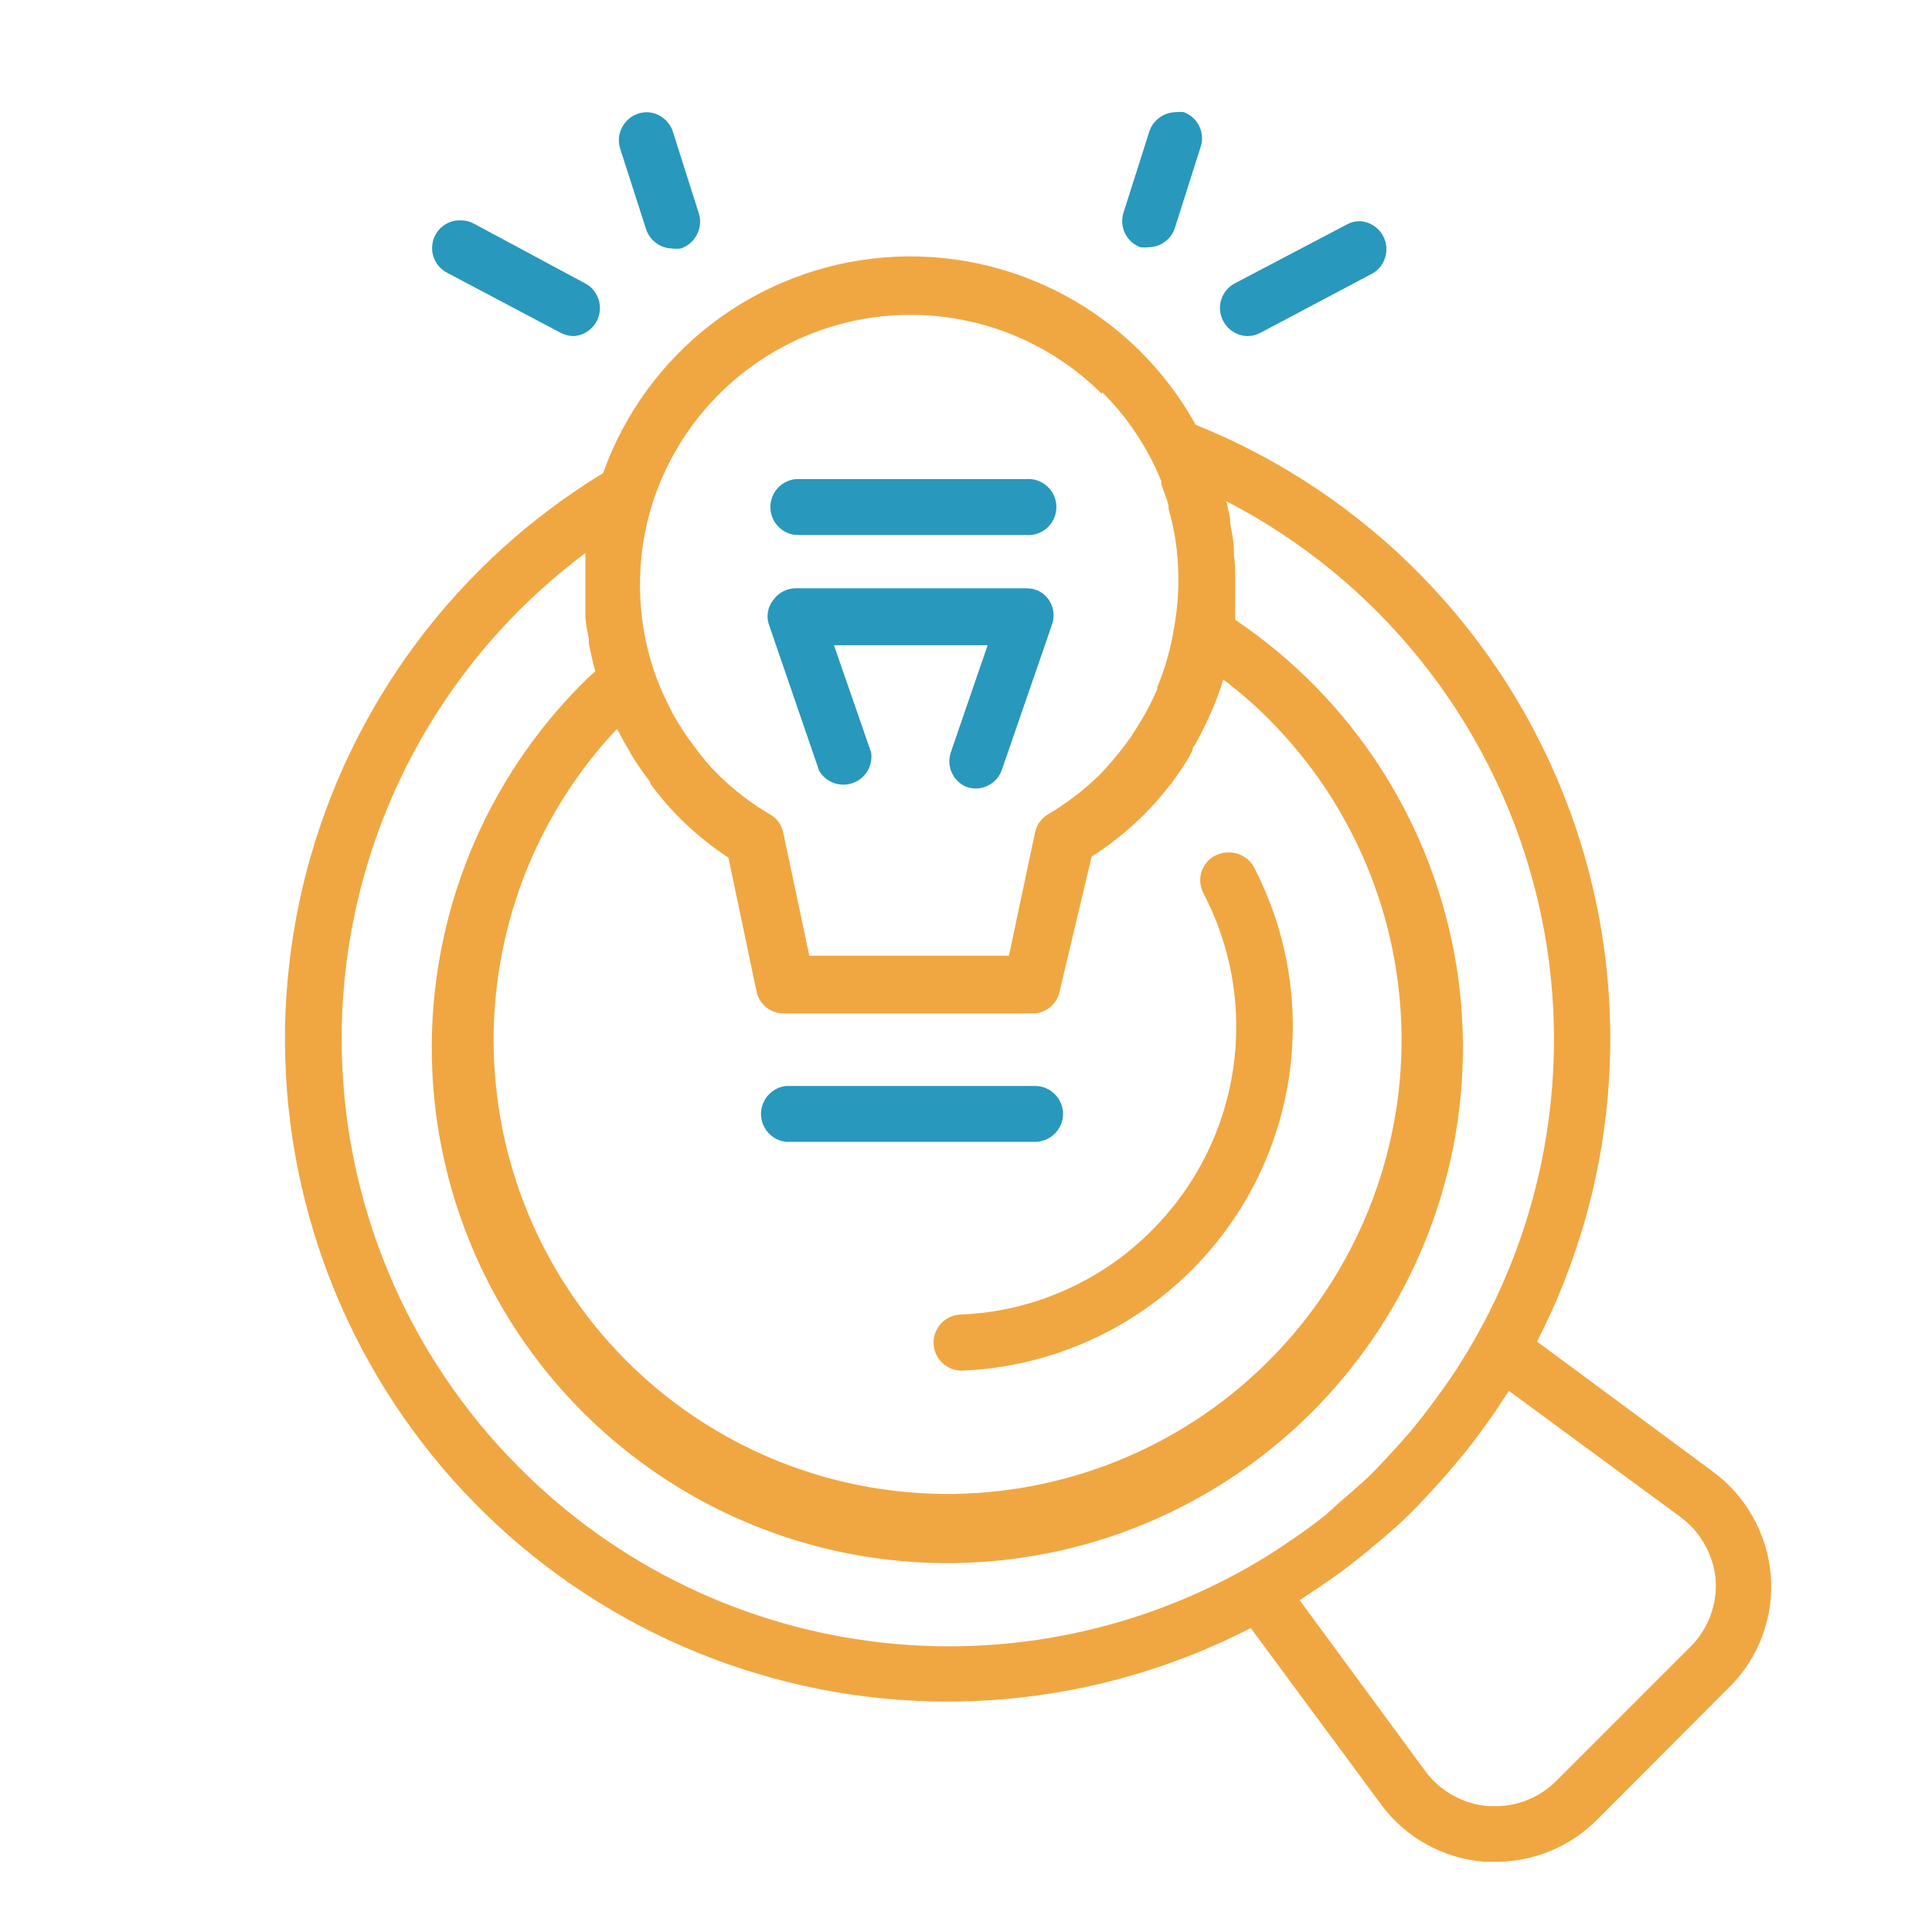 <?xml version="1.0" encoding="UTF-8" standalone="no"?>
<!DOCTYPE svg PUBLIC "-//W3C//DTD SVG 1.1//EN" "http://www.w3.org/Graphics/SVG/1.1/DTD/svg11.dtd">
<svg width="100%" height="100%" viewBox="0 0 234 234" version="1.1" xmlns="http://www.w3.org/2000/svg" xmlns:xlink="http://www.w3.org/1999/xlink" xml:space="preserve" xmlns:serif="http://www.serif.com/" style="fill-rule:evenodd;clip-rule:evenodd;stroke-linejoin:round;stroke-miterlimit:2;">
    <g transform="matrix(1,0,0,1,-2626,-2018)">
        <g id="Discover" transform="matrix(1.498,0,0,1.498,-2124.67,1912.35)">
            <rect x="3172.53" y="71.149" width="155.605" height="155.605" style="fill:none;"/>
            <g transform="matrix(0.786,0,0,0.786,3125.32,8.213)">
                <path d="M177.052,205.833C174.448,208.453 171.458,210.516 168.078,212.01C164.698,213.505 161.167,214.333 157.474,214.5C157.089,214.5 156.724,214.573 156.37,214.719C156.016,214.865 155.703,215.073 155.432,215.344C155.161,215.615 154.953,215.927 154.802,216.281C154.656,216.635 154.583,217.005 154.583,217.385C154.583,217.771 154.656,218.135 154.802,218.49C154.953,218.844 155.161,219.156 155.432,219.427C155.703,219.698 156.016,219.906 156.37,220.057C156.724,220.203 157.089,220.276 157.474,220.276C158.214,220.245 158.953,220.193 159.693,220.12C160.432,220.042 161.167,219.943 161.901,219.823C162.635,219.698 163.359,219.552 164.083,219.385C164.807,219.219 165.526,219.026 166.234,218.818C166.948,218.604 167.651,218.37 168.349,218.109C169.047,217.854 169.734,217.573 170.411,217.276C171.094,216.974 171.76,216.651 172.422,216.313C173.078,215.969 173.724,215.604 174.365,215.224C175,214.839 175.62,214.438 176.234,214.016C176.844,213.594 177.443,213.151 178.026,212.693C178.609,212.234 179.177,211.755 179.729,211.26C180.281,210.766 180.818,210.255 181.339,209.724C181.859,209.193 182.365,208.651 182.854,208.089C183.339,207.526 183.807,206.953 184.26,206.365C184.708,205.771 185.141,205.167 185.552,204.552C185.969,203.932 186.359,203.307 186.734,202.661C187.104,202.021 187.458,201.37 187.792,200.703C188.125,200.042 188.432,199.365 188.724,198.682C189.016,198 189.281,197.307 189.531,196.604C189.776,195.906 190,195.198 190.203,194.484C190.401,193.771 190.583,193.047 190.74,192.323C190.896,191.599 191.031,190.865 191.141,190.135C191.25,189.401 191.339,188.661 191.406,187.922C191.469,187.182 191.51,186.443 191.526,185.698C191.547,184.958 191.542,184.214 191.51,183.474C191.484,182.729 191.432,181.99 191.354,181.25C191.281,180.51 191.182,179.776 191.063,179.042C190.943,178.313 190.797,177.583 190.63,176.859C190.464,176.135 190.271,175.417 190.063,174.708C189.849,173.995 189.615,173.292 189.359,172.594C189.099,171.896 188.823,171.208 188.526,170.531C188.224,169.849 187.906,169.182 187.563,168.521C187.302,168.026 186.932,167.641 186.448,167.365C185.964,167.083 185.443,166.953 184.885,166.969C184.417,166.969 183.969,167.078 183.552,167.292C183.214,167.469 182.922,167.703 182.677,167.995C182.432,168.286 182.255,168.615 182.141,168.979C182.026,169.344 181.99,169.714 182.026,170.094C182.063,170.474 182.167,170.833 182.349,171.172C183.073,172.557 183.688,173.995 184.182,175.479C184.682,176.964 185.063,178.479 185.318,180.026C185.578,181.573 185.708,183.13 185.719,184.698C185.729,186.26 185.62,187.818 185.38,189.37C185.146,190.917 184.786,192.438 184.313,193.932C183.833,195.422 183.24,196.87 182.531,198.266C181.823,199.667 181.01,201 180.094,202.266C179.172,203.536 178.161,204.724 177.052,205.833Z" style="fill:rgb(240,167,66);fill-rule:nonzero;"/>
            </g>
            <g transform="matrix(0.786,0,0,0.786,3125.32,8.213)">
                <path d="M240.708,241.349C240.531,239.219 239.922,237.224 238.885,235.354C237.844,233.49 236.464,231.922 234.74,230.651L216.661,217.281C217.203,216.229 217.714,215.167 218.198,214.094C218.682,213.016 219.135,211.927 219.568,210.828C219.995,209.729 220.391,208.62 220.76,207.5C221.13,206.38 221.474,205.25 221.786,204.115C222.094,202.974 222.38,201.828 222.63,200.677C222.88,199.526 223.104,198.365 223.297,197.203C223.484,196.036 223.646,194.87 223.781,193.698C223.911,192.526 224.01,191.349 224.078,190.172C224.151,188.995 224.188,187.813 224.198,186.635C224.208,185.453 224.182,184.276 224.13,183.099C224.078,181.917 223.995,180.74 223.88,179.568C223.771,178.396 223.625,177.224 223.448,176.057C223.276,174.891 223.068,173.729 222.833,172.573C222.599,171.417 222.333,170.266 222.042,169.125C221.745,167.979 221.422,166.849 221.068,165.724C220.714,164.594 220.333,163.479 219.917,162.375C219.505,161.271 219.068,160.177 218.599,159.094C218.13,158.01 217.635,156.938 217.109,155.885C216.583,154.828 216.036,153.781 215.453,152.755C214.875,151.729 214.271,150.714 213.641,149.719C213.01,148.719 212.354,147.74 211.672,146.776C210.99,145.818 210.281,144.87 209.552,143.943C208.823,143.021 208.068,142.115 207.286,141.224C206.51,140.339 205.708,139.474 204.885,138.625C204.063,137.781 203.219,136.958 202.354,136.156C201.49,135.354 200.599,134.578 199.693,133.823C198.786,133.068 197.865,132.339 196.917,131.63C195.974,130.922 195.01,130.24 194.031,129.583C193.052,128.927 192.057,128.297 191.042,127.688C190.031,127.083 189.005,126.505 187.958,125.953C186.917,125.401 185.859,124.875 184.792,124.38C183.719,123.885 182.641,123.417 181.547,122.974C180.766,121.568 179.896,120.224 178.922,118.943C177.953,117.661 176.896,116.458 175.755,115.328C174.615,114.203 173.396,113.161 172.104,112.208C170.807,111.255 169.458,110.396 168.042,109.635C166.625,108.88 165.161,108.224 163.651,107.677C162.141,107.125 160.604,106.688 159.031,106.359C157.458,106.031 155.87,105.818 154.266,105.719C152.661,105.62 151.063,105.635 149.458,105.766C147.859,105.896 146.276,106.141 144.708,106.5C143.146,106.859 141.609,107.323 140.115,107.906C138.615,108.484 137.167,109.167 135.766,109.953C134.365,110.74 133.026,111.62 131.755,112.599C130.479,113.578 129.281,114.641 128.161,115.792C127.042,116.943 126.01,118.167 125.063,119.469C124.12,120.766 123.271,122.125 122.521,123.547C121.771,124.969 121.13,126.438 120.589,127.948C118.729,129.083 116.922,130.302 115.177,131.609C113.427,132.917 111.75,134.307 110.135,135.771C108.526,137.24 106.984,138.786 105.521,140.401C104.052,142.016 102.672,143.698 101.365,145.448C100.063,147.198 98.849,149.005 97.719,150.87C96.589,152.74 95.552,154.651 94.604,156.62C93.656,158.583 92.807,160.594 92.057,162.641C91.302,164.688 90.651,166.766 90.094,168.875C89.542,170.984 89.089,173.115 88.745,175.271C88.396,177.422 88.151,179.589 88.005,181.766C87.865,183.943 87.828,186.12 87.901,188.302C87.969,190.479 88.141,192.651 88.417,194.818C88.693,196.979 89.073,199.125 89.557,201.255C90.036,203.38 90.625,205.479 91.307,207.552C91.99,209.62 92.776,211.656 93.651,213.651C94.531,215.646 95.505,217.599 96.573,219.5C97.641,221.401 98.797,223.25 100.042,225.042C101.286,226.833 102.615,228.563 104.021,230.224C105.432,231.891 106.922,233.484 108.484,235.005C110.047,236.526 111.677,237.969 113.38,239.333C115.083,240.698 116.844,241.979 118.672,243.172C120.495,244.37 122.375,245.474 124.302,246.49C126.234,247.505 128.208,248.422 130.229,249.25C132.25,250.073 134.302,250.802 136.391,251.427C138.479,252.057 140.594,252.583 142.734,253.01C144.875,253.432 147.026,253.755 149.198,253.974C151.37,254.193 153.547,254.307 155.729,254.313C157.906,254.323 160.083,254.229 162.255,254.031C164.427,253.828 166.589,253.526 168.729,253.12C170.875,252.714 172.99,252.203 175.083,251.594C177.182,250.979 179.24,250.271 181.266,249.464C183.292,248.656 185.276,247.75 187.214,246.755L200.589,264.859C201.854,266.583 203.417,267.964 205.286,269C207.156,270.036 209.156,270.635 211.286,270.797L212.411,270.797C214.354,270.797 216.224,270.427 218.021,269.688C219.818,268.948 221.406,267.891 222.786,266.521L236.479,252.797C237.984,251.292 239.109,249.536 239.849,247.536C240.583,245.536 240.87,243.474 240.708,241.349ZM212.38,265.073L211.688,265.073C210.391,264.974 209.172,264.609 208.031,263.979C206.891,263.349 205.932,262.51 205.161,261.464L192.245,243.891L192.911,243.438L194.25,242.552C195.802,241.51 197.323,240.385 198.771,239.214C199.042,239.01 199.297,238.797 199.547,238.568C201.177,237.234 202.729,235.896 204.224,234.344C205.724,232.792 207.089,231.297 208.422,229.688L209.094,228.885C210.271,227.443 211.365,225.917 212.438,224.37L213.318,223.031L213.771,222.359L231.318,235.255C232.38,236.021 233.24,236.974 233.885,238.109C234.536,239.25 234.917,240.474 235.036,241.781C235.12,243.083 234.932,244.344 234.464,245.563C233.995,246.781 233.297,247.849 232.359,248.76L218.667,262.453C217.833,263.292 216.875,263.932 215.786,264.391C214.698,264.844 213.563,265.073 212.38,265.073ZM112.005,230.276C110.557,228.833 109.182,227.323 107.885,225.745C106.589,224.161 105.37,222.526 104.234,220.823C103.094,219.125 102.042,217.375 101.078,215.573C100.115,213.771 99.24,211.922 98.458,210.036C97.672,208.146 96.984,206.224 96.391,204.271C95.797,202.313 95.297,200.333 94.901,198.328C94.5,196.323 94.198,194.302 94,192.266C93.797,190.229 93.698,188.193 93.698,186.146C93.698,184.104 93.797,182.063 94,180.026C94.198,177.995 94.5,175.974 94.901,173.969C95.297,171.964 95.797,169.984 96.391,168.026C96.984,166.068 97.672,164.146 98.458,162.26C99.24,160.37 100.115,158.526 101.078,156.724C102.042,154.922 103.094,153.167 104.234,151.469C105.37,149.771 106.589,148.13 107.885,146.552C109.182,144.974 110.557,143.458 112.005,142.016C114.125,139.911 116.38,137.958 118.771,136.161L118.771,142.5C118.771,143.432 118.984,144.156 119.12,145.01L119.12,145.438C119.307,146.401 119.521,147.365 119.786,148.328L118.906,149.13C117.609,150.401 116.385,151.729 115.224,153.125C114.068,154.516 112.979,155.964 111.969,157.469C110.958,158.974 110.031,160.526 109.177,162.125C108.328,163.724 107.557,165.365 106.875,167.042C106.193,168.724 105.599,170.432 105.089,172.172C104.583,173.911 104.167,175.672 103.839,177.453C103.51,179.24 103.276,181.031 103.13,182.839C102.99,184.646 102.938,186.453 102.979,188.266C103.021,190.078 103.156,191.885 103.38,193.682C103.609,195.479 103.927,197.26 104.339,199.026C104.745,200.792 105.245,202.531 105.833,204.245C106.422,205.958 107.099,207.641 107.854,209.286C108.615,210.932 109.458,212.531 110.385,214.089C111.307,215.651 112.313,217.156 113.391,218.615C114.469,220.068 115.62,221.469 116.839,222.807C118.063,224.141 119.349,225.417 120.703,226.62C122.057,227.828 123.469,228.964 124.938,230.021C126.406,231.083 127.922,232.068 129.495,232.974C131.063,233.88 132.677,234.703 134.328,235.443C135.984,236.182 137.672,236.839 139.391,237.406C141.115,237.974 142.859,238.453 144.63,238.839C146.401,239.229 148.182,239.526 149.984,239.729C151.786,239.938 153.594,240.052 155.406,240.068C157.219,240.089 159.026,240.016 160.828,239.854C162.635,239.688 164.427,239.432 166.203,239.083C167.984,238.734 169.74,238.297 171.474,237.766C173.208,237.24 174.906,236.62 176.578,235.917C178.25,235.214 179.88,234.427 181.469,233.557C183.057,232.688 184.599,231.74 186.094,230.714C187.583,229.682 189.021,228.583 190.401,227.406C191.781,226.229 193.094,224.99 194.349,223.677C195.599,222.365 196.781,220.995 197.891,219.563C199.005,218.135 200.042,216.651 201,215.109C201.958,213.573 202.839,211.99 203.635,210.365C204.432,208.734 205.141,207.073 205.771,205.37C206.396,203.672 206.932,201.943 207.38,200.188C207.833,198.432 208.193,196.656 208.458,194.865C208.724,193.073 208.901,191.271 208.984,189.458C209.068,187.651 209.057,185.839 208.953,184.031C208.849,182.219 208.656,180.422 208.37,178.63C208.083,176.844 207.703,175.073 207.234,173.323C206.766,171.573 206.208,169.849 205.563,168.156C204.917,166.464 204.188,164.807 203.375,163.188C202.557,161.568 201.661,159.995 200.688,158.469C199.714,156.943 198.661,155.469 197.531,154.047C196.406,152.63 195.208,151.271 193.943,149.974C192.677,148.677 191.344,147.453 189.953,146.292C188.563,145.13 187.115,144.047 185.609,143.031L185.609,139.609L185.609,138.781C185.609,137.953 185.609,137.151 185.474,136.318C185.49,136.161 185.49,136 185.474,135.839C185.474,134.927 185.26,134.047 185.104,133.161C185.089,132.995 185.089,132.823 185.104,132.656C184.969,132.068 184.859,131.453 184.698,130.839C186.625,131.833 188.49,132.922 190.297,134.109C192.104,135.297 193.849,136.578 195.526,137.948C197.198,139.318 198.797,140.771 200.323,142.307C201.849,143.844 203.286,145.458 204.646,147.146C206,148.828 207.266,150.583 208.438,152.401C209.615,154.219 210.688,156.094 211.667,158.026C212.646,159.953 213.521,161.932 214.297,163.953C215.068,165.974 215.734,168.031 216.292,170.12C216.854,172.214 217.302,174.328 217.641,176.464C217.979,178.604 218.203,180.75 218.318,182.911C218.432,185.073 218.438,187.234 218.323,189.396C218.214,191.557 217.99,193.708 217.656,195.849C217.323,197.984 216.88,200.099 216.323,202.193C215.771,204.286 215.109,206.344 214.339,208.365C213.568,210.385 212.698,212.365 211.724,214.297C210.745,216.229 209.677,218.109 208.505,219.927C208.052,220.651 207.568,221.318 207.089,222.016C206.604,222.708 205.641,224.021 204.865,225.01L203.771,226.375C202.594,227.74 201.417,229.047 200.13,230.385C198.849,231.724 197.458,232.844 196.12,234.021L194.917,235.12C193.927,235.896 192.938,236.646 191.922,237.339L189.833,238.755C188.349,239.708 186.828,240.599 185.266,241.422C183.708,242.245 182.115,243 180.49,243.693C178.865,244.38 177.214,245 175.536,245.547C173.859,246.094 172.161,246.573 170.443,246.974C168.724,247.38 166.995,247.708 165.25,247.969C163.505,248.224 161.75,248.406 159.99,248.516C158.229,248.625 156.464,248.656 154.698,248.615C152.938,248.573 151.177,248.458 149.422,248.266C147.667,248.073 145.927,247.807 144.193,247.469C142.464,247.13 140.75,246.719 139.052,246.234C137.354,245.75 135.682,245.193 134.031,244.568C132.38,243.938 130.76,243.245 129.172,242.479C127.583,241.714 126.026,240.885 124.505,239.99C122.984,239.089 121.505,238.13 120.068,237.109C118.63,236.089 117.24,235.005 115.891,233.865C114.547,232.724 113.25,231.531 112.005,230.276ZM171.943,119.63C174.578,122.271 176.604,125.323 178.016,128.776L178.016,129.125C178.281,129.823 178.547,130.542 178.76,131.266C178.75,131.38 178.75,131.495 178.76,131.615C178.979,132.385 179.161,133.193 179.323,133.964C179.917,137.266 179.917,140.563 179.323,143.865C178.99,145.974 178.411,148.016 177.589,149.984L177.589,150.203C177.214,151.031 176.813,151.859 176.38,152.661L175.901,153.464C175.552,154.052 175.177,154.641 174.802,155.203L174.188,156.031C173.411,157.063 172.573,158.042 171.677,158.974C170.057,160.552 168.271,161.917 166.328,163.068C165.625,163.505 165.188,164.13 165.016,164.938L162.339,177.589L141.802,177.589L139.125,164.938C138.953,164.12 138.505,163.495 137.786,163.068C135.833,161.927 134.052,160.563 132.438,158.974C131.604,158.141 130.839,157.25 130.141,156.297L130.005,156.109C129.74,155.792 129.526,155.443 129.281,155.12C129.042,154.802 128.536,154 128.188,153.438C127.839,152.875 127.573,152.339 127.302,151.781C127.036,151.219 126.875,150.922 126.688,150.495C126.5,150.068 126.125,149.156 125.885,148.464C124.906,145.604 124.406,142.667 124.385,139.646C124.359,136.625 124.818,133.682 125.75,130.813C125.938,130.25 126.141,129.693 126.359,129.146C126.583,128.594 126.818,128.052 127.073,127.521C127.328,126.984 127.599,126.458 127.891,125.943C128.177,125.427 128.484,124.922 128.802,124.422C129.125,123.927 129.464,123.443 129.813,122.964C130.167,122.49 130.531,122.026 130.911,121.573C131.292,121.12 131.688,120.682 132.099,120.255C132.505,119.828 132.932,119.411 133.365,119.01C133.802,118.615 134.25,118.224 134.708,117.854C135.172,117.484 135.641,117.125 136.125,116.786C136.609,116.443 137.099,116.115 137.604,115.807C138.109,115.495 138.62,115.203 139.146,114.927C139.667,114.646 140.198,114.385 140.734,114.141C141.276,113.901 141.823,113.672 142.375,113.464C142.927,113.255 143.49,113.063 144.052,112.891C144.62,112.719 145.188,112.563 145.766,112.422C146.339,112.286 146.922,112.167 147.505,112.068C148.083,111.969 148.672,111.885 149.26,111.823C149.849,111.76 150.438,111.719 151.031,111.693C151.62,111.667 152.214,111.661 152.802,111.672C153.396,111.682 153.984,111.714 154.573,111.766C155.161,111.818 155.75,111.885 156.333,111.974C156.922,112.057 157.505,112.167 158.083,112.292C158.661,112.411 159.234,112.557 159.802,112.719C160.37,112.88 160.938,113.057 161.495,113.255C162.052,113.453 162.604,113.667 163.146,113.896C163.693,114.13 164.229,114.38 164.755,114.646C165.286,114.911 165.802,115.193 166.313,115.49C166.823,115.792 167.323,116.104 167.813,116.438C168.307,116.771 168.786,117.115 169.255,117.474C169.719,117.839 170.177,118.214 170.62,118.604C171.068,118.995 171.495,119.401 171.917,119.818L171.943,119.63ZM181.224,156.38C181.224,156.38 181.224,156.141 181.411,156.005C181.948,155.068 182.427,154.104 182.88,153.115L183.068,152.714C183.583,151.568 184.021,150.391 184.38,149.182C186.036,150.427 187.599,151.781 189.063,153.25C190.135,154.323 191.151,155.448 192.115,156.625C193.083,157.797 193.984,159.016 194.833,160.276C195.677,161.542 196.458,162.844 197.177,164.182C197.896,165.521 198.547,166.891 199.13,168.292C199.714,169.693 200.229,171.12 200.677,172.573C201.12,174.026 201.495,175.5 201.797,176.99C202.099,178.474 202.323,179.974 202.479,181.49C202.635,183 202.719,184.516 202.724,186.036C202.729,187.552 202.667,189.068 202.526,190.583C202.385,192.094 202.172,193.599 201.88,195.089C201.594,196.583 201.234,198.057 200.802,199.51C200.375,200.969 199.87,202.401 199.302,203.807C198.729,205.219 198.094,206.594 197.385,207.938C196.682,209.286 195.911,210.594 195.078,211.865C194.245,213.135 193.354,214.359 192.401,215.547C191.448,216.729 190.438,217.865 189.375,218.948C188.313,220.031 187.198,221.063 186.031,222.042C184.87,223.016 183.661,223.932 182.406,224.792C181.151,225.651 179.859,226.443 178.531,227.177C177.198,227.911 175.833,228.573 174.438,229.172C173.042,229.771 171.62,230.302 170.172,230.76C168.724,231.224 167.255,231.609 165.771,231.927C164.286,232.245 162.786,232.49 161.276,232.661C159.766,232.833 158.255,232.927 156.734,232.953C155.214,232.974 153.698,232.922 152.182,232.797C150.672,232.672 149.167,232.474 147.672,232.203C146.177,231.932 144.698,231.589 143.234,231.172C141.776,230.755 140.339,230.271 138.922,229.714C137.51,229.156 136.125,228.531 134.776,227.839C133.422,227.151 132.104,226.391 130.828,225.573C129.547,224.755 128.313,223.875 127.12,222.932C125.927,221.99 124.781,220.995 123.682,219.943C122.589,218.891 121.547,217.786 120.557,216.635C119.568,215.479 118.641,214.281 117.771,213.036C116.896,211.792 116.089,210.505 115.344,209.182C114.599,207.859 113.917,206.505 113.302,205.115C112.693,203.724 112.146,202.307 111.672,200.865C111.198,199.422 110.792,197.958 110.458,196.474C110.125,194.995 109.87,193.495 109.682,191.99C109.495,190.479 109.38,188.969 109.344,187.448C109.302,185.932 109.339,184.411 109.448,182.896C109.557,181.38 109.74,179.875 110,178.38C110.255,176.88 110.583,175.401 110.984,173.932C111.385,172.469 111.854,171.026 112.396,169.604C112.938,168.188 113.547,166.797 114.224,165.438C114.906,164.078 115.646,162.755 116.453,161.469C117.26,160.177 118.125,158.932 119.052,157.729C119.984,156.526 120.969,155.375 122.01,154.266L122.25,154.667C122.516,155.203 122.813,155.74 123.13,156.245C123.453,156.755 123.344,156.672 123.479,156.885L123.693,157.234C124.172,158.01 124.708,158.76 125.271,159.51L125.458,159.776L125.458,159.911C127.677,162.922 130.354,165.453 133.484,167.505L136.37,181.255C136.438,181.578 136.552,181.88 136.724,182.161C136.896,182.443 137.109,182.688 137.365,182.896C137.62,183.104 137.906,183.26 138.219,183.37C138.526,183.479 138.849,183.531 139.177,183.526L164.75,183.526C165.078,183.531 165.396,183.479 165.708,183.37C166.021,183.26 166.307,183.104 166.563,182.896C166.818,182.688 167.031,182.443 167.203,182.161C167.375,181.88 167.49,181.578 167.557,181.255L170.844,167.396C172.781,166.161 174.568,164.734 176.193,163.12C177.151,162.161 178.042,161.146 178.87,160.068L179.057,159.88L179.432,159.323C180.047,158.49 180.609,157.635 181.141,156.646L181.224,156.38Z" style="fill:rgb(240,167,66);fill-rule:nonzero;"/>
            </g>
            <g transform="matrix(0.786,0,0,0.786,3125.32,8.213)">
                <path d="M175.849,104.708C176.141,104.745 176.438,104.745 176.729,104.708C177.344,104.698 177.891,104.51 178.385,104.146C178.875,103.781 179.219,103.307 179.406,102.729L182.078,94.328C182.182,93.979 182.219,93.625 182.188,93.266C182.161,92.901 182.063,92.557 181.901,92.234C181.74,91.906 181.526,91.625 181.255,91.38C180.984,91.135 180.682,90.953 180.339,90.823C180.047,90.786 179.75,90.786 179.458,90.823C178.849,90.839 178.297,91.026 177.807,91.391C177.318,91.755 176.974,92.224 176.781,92.802L174.109,101.203C174.005,101.552 173.969,101.906 174,102.266C174.031,102.63 174.125,102.974 174.286,103.297C174.448,103.625 174.661,103.906 174.932,104.151C175.203,104.396 175.505,104.578 175.849,104.708Z" style="fill:rgb(40,152,189);fill-rule:nonzero;"/>
            </g>
            <g transform="matrix(0.786,0,0,0.786,3125.32,8.213)">
                <path d="M125.005,102.833C125.193,103.417 125.531,103.896 126.021,104.26C126.51,104.63 127.063,104.823 127.677,104.839C127.979,104.88 128.286,104.88 128.589,104.839C128.948,104.719 129.271,104.531 129.563,104.281C129.849,104.031 130.078,103.74 130.25,103.396C130.427,103.057 130.526,102.698 130.557,102.318C130.589,101.938 130.547,101.568 130.432,101.203L127.76,92.802C127.568,92.224 127.224,91.755 126.734,91.391C126.245,91.026 125.693,90.839 125.083,90.823C124.792,90.828 124.505,90.875 124.229,90.958C123.865,91.073 123.531,91.255 123.24,91.505C122.948,91.755 122.714,92.047 122.536,92.391C122.359,92.729 122.255,93.094 122.224,93.474C122.193,93.859 122.24,94.229 122.354,94.594L125.005,102.833Z" style="fill:rgb(40,152,189);fill-rule:nonzero;"/>
            </g>
            <g transform="matrix(0.786,0,0,0.786,3125.32,8.213)">
                <path d="M186.896,113.854C187.365,113.844 187.813,113.724 188.229,113.505L199.786,107.38C200.328,107.052 200.714,106.594 200.953,106.005C201.193,105.417 201.234,104.818 201.078,104.203C200.922,103.589 200.599,103.083 200.104,102.682C199.615,102.281 199.052,102.063 198.422,102.031C197.943,102.026 197.5,102.146 197.083,102.38L185.583,108.422C185.245,108.599 184.953,108.833 184.708,109.125C184.464,109.422 184.286,109.75 184.172,110.115C184.063,110.474 184.021,110.849 184.057,111.229C184.094,111.609 184.203,111.964 184.38,112.302C184.625,112.771 184.974,113.141 185.427,113.422C185.875,113.698 186.365,113.844 186.896,113.854Z" style="fill:rgb(40,152,189);fill-rule:nonzero;"/>
            </g>
            <g transform="matrix(0.786,0,0,0.786,3125.32,8.213)">
                <path d="M164.052,139.797L140.411,139.797C139.943,139.797 139.505,139.906 139.094,140.12C138.682,140.339 138.344,140.641 138.083,141.026C137.781,141.406 137.599,141.833 137.531,142.313C137.464,142.792 137.526,143.255 137.708,143.703L142.818,158.573C142.984,158.859 143.198,159.109 143.458,159.328C143.714,159.542 144,159.703 144.313,159.818C144.625,159.932 144.953,159.995 145.286,159.995C145.62,160 145.943,159.943 146.26,159.833C146.578,159.724 146.865,159.563 147.125,159.354C147.385,159.141 147.599,158.896 147.776,158.609C147.948,158.323 148.068,158.016 148.135,157.688C148.203,157.359 148.214,157.031 148.167,156.698L144.339,145.656L160.146,145.656L156.349,156.698C156.24,157.042 156.193,157.396 156.214,157.755C156.234,158.115 156.323,158.458 156.474,158.786C156.625,159.115 156.828,159.401 157.089,159.651C157.349,159.901 157.646,160.094 157.979,160.229C158.292,160.339 158.615,160.391 158.943,160.391C159.552,160.38 160.099,160.198 160.594,159.839C161.083,159.484 161.427,159.016 161.62,158.438L166.755,143.568C166.917,143.12 166.964,142.656 166.901,142.182C166.833,141.708 166.661,141.281 166.38,140.891C165.786,140.135 165.01,139.771 164.052,139.797Z" style="fill:rgb(40,152,189);fill-rule:nonzero;"/>
            </g>
            <g transform="matrix(0.786,0,0,0.786,3125.32,8.213)">
                <path d="M167.906,193.875C167.906,193.495 167.828,193.125 167.682,192.771C167.536,192.417 167.328,192.104 167.057,191.833C166.786,191.563 166.474,191.354 166.12,191.208C165.766,191.063 165.401,190.99 165.016,190.99L139.448,190.99C139.089,191.021 138.75,191.12 138.427,191.281C138.109,191.443 137.828,191.656 137.583,191.922C137.344,192.188 137.156,192.49 137.031,192.823C136.901,193.156 136.833,193.505 136.833,193.865C136.833,194.224 136.901,194.568 137.031,194.906C137.156,195.24 137.344,195.542 137.583,195.807C137.828,196.073 138.109,196.286 138.427,196.448C138.75,196.604 139.089,196.703 139.448,196.74L165.016,196.74C165.396,196.74 165.76,196.667 166.115,196.521C166.469,196.375 166.776,196.172 167.047,195.901C167.318,195.635 167.526,195.323 167.677,194.974C167.823,194.625 167.901,194.255 167.906,193.875Z" style="fill:rgb(40,152,189);fill-rule:nonzero;"/>
            </g>
            <g transform="matrix(0.786,0,0,0.786,3125.32,8.213)">
                <path d="M104.625,107.38L116.203,113.505C116.625,113.724 117.068,113.844 117.542,113.854C118.172,113.818 118.729,113.599 119.219,113.193C119.703,112.792 120.021,112.281 120.177,111.672C120.328,111.057 120.286,110.458 120.047,109.875C119.807,109.292 119.417,108.833 118.88,108.505L107.323,102.297C106.911,102.063 106.464,101.948 105.99,101.953C105.427,101.922 104.906,102.047 104.422,102.328C103.932,102.609 103.568,103 103.313,103.5C103.135,103.844 103.036,104.208 103.01,104.594C102.979,104.979 103.026,105.354 103.151,105.719C103.276,106.083 103.464,106.411 103.719,106.698C103.974,106.984 104.276,107.214 104.625,107.38Z" style="fill:rgb(40,152,189);fill-rule:nonzero;"/>
            </g>
            <g transform="matrix(0.786,0,0,0.786,3125.32,8.213)">
                <path d="M140.411,134.313L164.052,134.313C164.458,134.354 164.854,134.307 165.24,134.182C165.625,134.052 165.969,133.849 166.271,133.578C166.573,133.302 166.807,132.979 166.974,132.609C167.135,132.234 167.219,131.844 167.219,131.438C167.219,131.031 167.135,130.641 166.974,130.271C166.807,129.896 166.573,129.573 166.271,129.302C165.969,129.026 165.625,128.823 165.24,128.698C164.854,128.568 164.458,128.526 164.052,128.563L140.411,128.563C140.052,128.599 139.714,128.698 139.391,128.854C139.073,129.016 138.792,129.229 138.547,129.495C138.307,129.76 138.12,130.063 137.995,130.396C137.865,130.734 137.797,131.078 137.797,131.438C137.797,131.797 137.865,132.146 137.995,132.479C138.12,132.813 138.307,133.115 138.547,133.38C138.792,133.646 139.073,133.859 139.391,134.021C139.714,134.182 140.052,134.281 140.411,134.313Z" style="fill:rgb(40,152,189);fill-rule:nonzero;"/>
            </g>
        </g>
    </g>
</svg>
